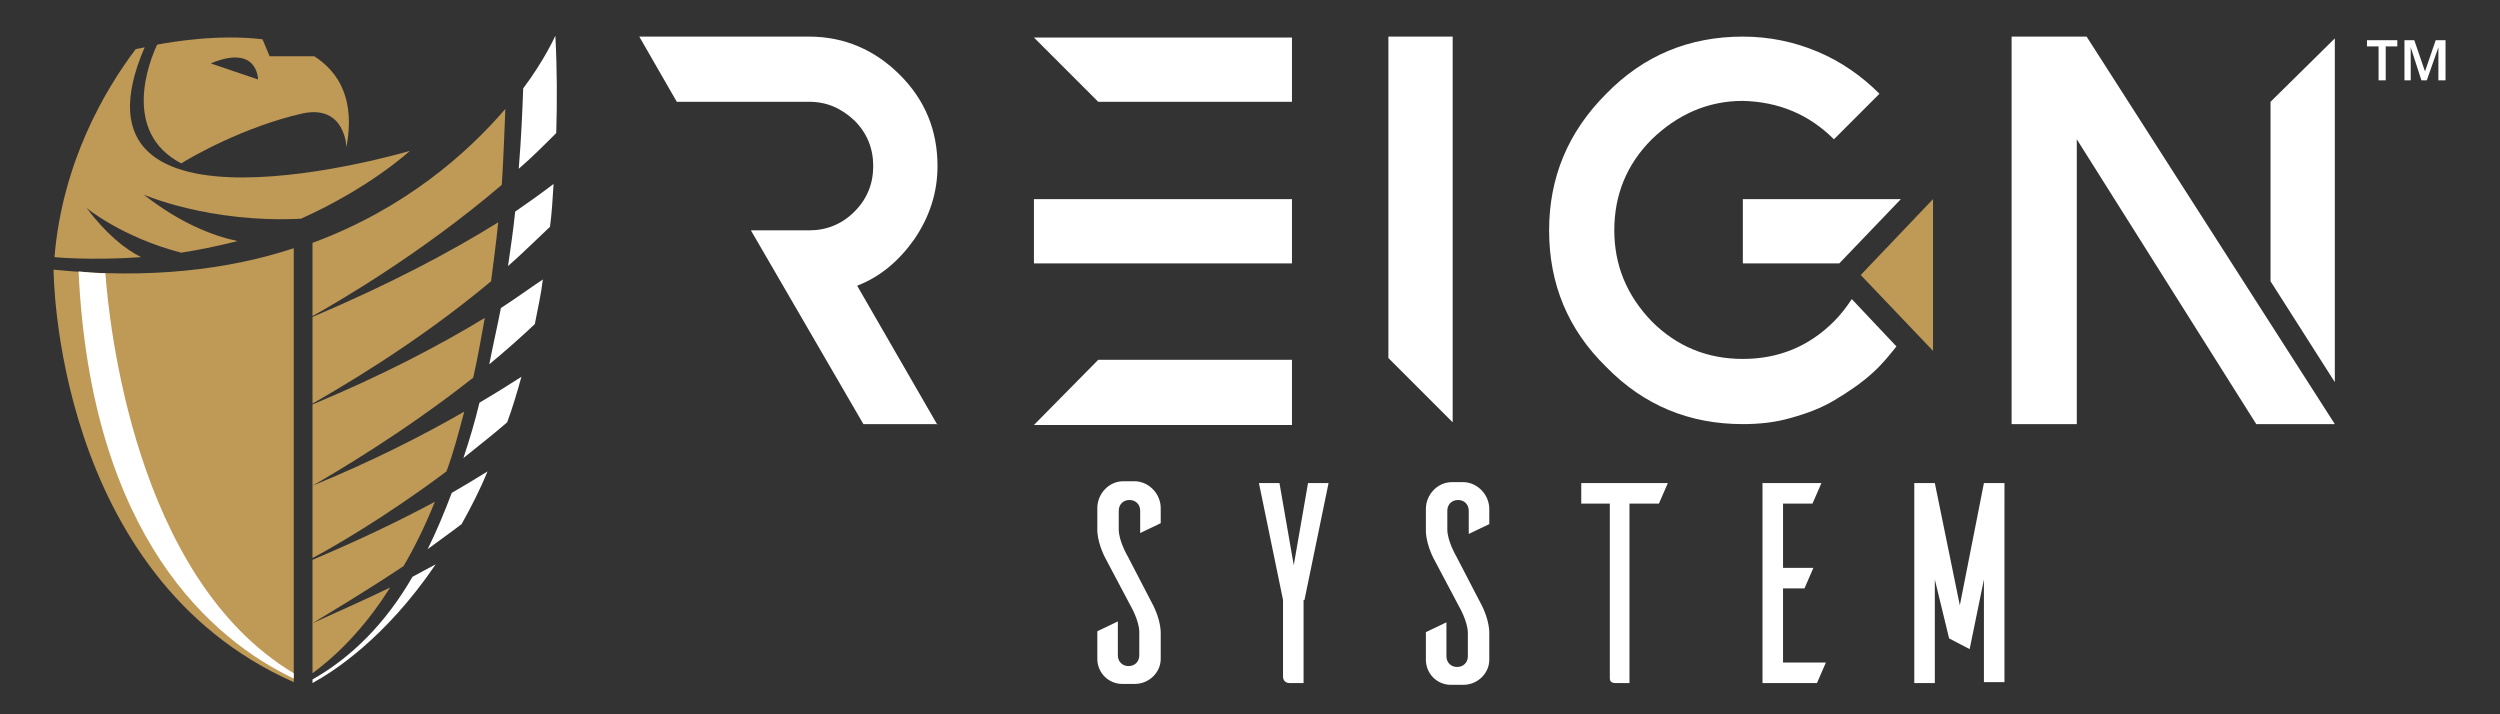 <svg xml:space="preserve" style="enable-background:new 0 0 280 80;" viewBox="0 0 280 80" y="0px" x="0px" xmlns:xlink="http://www.w3.org/1999/xlink" xmlns="http://www.w3.org/2000/svg" id="Layer_1" version="1.1">
<rect x="0" y="0" width="280" height="80" fill="#333333" stroke="none"/>
<style type="text/css">
	.st0{fill:#FFFFFF;}
	.st1{fill:#BF9956;}
</style>
<g>
	<path d="M222.2,54.1l-2.7,13.7l-2.8-13.7h-2.3v22.4h2.3V64.9l1.6,6.6l2.3,1.2l1.6-7.8v11.5h2.3V54.1H222.2L222.2,54.1z
		 M199.7,74.2l0-8.3h2.4l1-2.3h-3.4l0-7.2h3.3l1-2.3h-6.6l0,22.4h6.1l1-2.3H199.7L199.7,74.2z M185.8,56.4l1-2.3h-9.7l0,2.3h3.2V76
		c0,0.2,0.1,0.5,0.6,0.5h1.6l0-20.1H185.8L185.8,56.4z M162.1,59.3v-2.1c0-0.7,0.5-1.2,1.2-1.2c0.7,0,1.2,0.5,1.2,1.2v2.6
		c0,0,2.3-1.1,2.3-1.1v-1.7c0-1.5-1.2-2.9-2.8-3h-1.4c-1.6,0-2.9,1.4-2.9,3v2.3c0,0-0.1,1.5,1,3.5l2.7,5.1c0,0,1,1.7,1,3v2.6
		c0,0.7-0.5,1.2-1.2,1.2c-0.7,0-1.2-0.5-1.2-1.2v-3.8l-2.3,1.1v3.1c0,1.5,1.2,2.8,2.8,2.8h1.4c1.6,0,2.9-1.3,2.9-2.8V71
		c0,0,0.1-1.5-1-3.5l-2.7-5.2C163.1,62.3,162.1,60.6,162.1,59.3L162.1,59.3z M146.1,67.2l2.7-13.1h0l-2.3,0l-1.6,9.2l-1.6-9.2H141
		l2.7,13.1v8.6c0,0.4,0.3,0.7,0.7,0.7h1.6V67.2L146.1,67.2z M125.3,59.3v-2.1c0-0.7,0.5-1.2,1.2-1.2c0.7,0,1.2,0.5,1.2,1.2v2.5
		c0,0,2.3-1.1,2.3-1.1v-1.7c0-1.5-1.2-2.9-2.8-3h-1.4c-1.6,0-2.9,1.4-2.9,3v2.3c0,0-0.1,1.5,1,3.5l2.7,5.1c0,0,1,1.7,1,3v2.6
		c0,0.7-0.5,1.2-1.2,1.2c-0.7,0-1.2-0.5-1.2-1.2v-3.8l-2.3,1.1v3.1c0,1.5,1.2,2.8,2.8,2.8h1.4c1.6,0,2.9-1.3,2.9-2.8V71
		c0,0,0.1-1.5-1-3.5l-2.7-5.2C126.3,62.3,125.3,60.6,125.3,59.3L125.3,59.3z" class="st0"></path>
	<path d="M267.2,5.2h1.3V4.5h-3.4v0.7h1.3V9h0.8V5.2L267.2,5.2z M271.8,9l1.3-3.7h0c0,0.1,0,0.2,0,0.4
		c0,0.2,0,0.3,0,0.5c0,0.2,0,0.3,0,0.5V9h0.8V4.5h-1.1l-1.2,3.5h0l-1.2-3.5h-1.1V9h0.7V6.7c0-0.2,0-0.3,0-0.5c0-0.2,0-0.3,0-0.5
		c0-0.2,0-0.3,0-0.4h0l1.2,3.7H271.8L271.8,9z" class="st0"></path>
	<path d="M195.2,29.5H206l6.9-7.2h-17.7V29.5L195.2,29.5z M205.4,15.6l5.1-5.1c-2-2-4.3-3.6-6.9-4.7
		c-2.6-1.1-5.4-1.7-8.4-1.7c-6,0-11.1,2.1-15.3,6.4c-4.3,4.3-6.4,9.4-6.4,15.3c0,6,2.1,11.1,6.4,15.3c4.2,4.3,9.3,6.4,15.3,6.4
		c1.9,0,3.7-0.2,5.4-0.7c1.8-0.5,3.4-1.1,4.9-2c1.5-0.9,3-1.9,4.3-3.1c1-0.9,1.8-1.9,2.6-2.9l-5-5.3c-0.6,0.9-1.2,1.7-2,2.5
		c-2.8,2.8-6.2,4.2-10.2,4.2c0,0,0,0,0,0c0,0,0,0,0,0c-4,0-7.4-1.4-10.2-4.2c-2.8-2.9-4.2-6.3-4.2-10.2c0-4,1.4-7.4,4.2-10.2
		c2.9-2.8,6.3-4.3,10.2-4.3c0,0,0,0,0,0c0,0,0,0,0,0C199.2,11.4,202.6,12.8,205.4,15.6L205.4,15.6z M115.8,47.6h28.9v-7.3H123
		L115.8,47.6L115.8,47.6z M115.8,29.5h28.9v-7.2h-28.9V29.5L115.8,29.5z M123,11.4h21.7V4.2h-28.9L123,11.4L123,11.4z M105,47.6
		L96,32c2.6-1,4.7-2.8,6.4-5.2c1.7-2.5,2.6-5.2,2.6-8.2c0-4-1.4-7.4-4.2-10.2c-2.8-2.8-6.2-4.3-10.2-4.3h-19l4.2,7.3h14.8
		c2,0,3.6,0.7,5.1,2.1c1.4,1.4,2.1,3.1,2.1,5.1c0,2-0.7,3.7-2.1,5.1c-1.4,1.4-3.1,2.1-5.1,2.1l-6.5,0l12.6,21.7H105L105,47.6z" class="st0"></path>
	<polygon points="208.4,30.8 216.5,39.3 216.5,22.3 208.4,30.8" class="st1"></polygon>
	<polygon points="155.5,40.1 162.7,47.3 162.7,4.1 155.5,4.1 155.5,40.1" class="st0"></polygon>
	<path d="M233.7,4.1h-8.4v43.4h7.3V15.6l20.1,31.9l8.8,0L233.7,4.1L233.7,4.1z M254.3,31.5l7.2,11.3V4.3l-7.2,7.1V31.5
		L254.3,31.5z" class="st0"></path>
	<path d="M32.9,27.8c-7.3,2.4-16.2,3.5-26.9,2.4c0,0,0,34.3,26.9,46.2V27.8L32.9,27.8z" class="st1"></path>
	<path d="M35.2,6.3h-5l-0.8-1.9C24.4,3.8,19.2,4.7,17.6,5c-0.9,1.9-4,9.8,2.7,13.3c1.1-0.7,7-4.1,13.6-5.6
		c4.8-1,4.9,3.8,4.9,3.8C39.8,11.2,38,8.1,35.2,6.3L35.2,6.3z M28.9,8.9l-5.3-1.8C28.9,4.9,28.9,8.9,28.9,8.9L28.9,8.9z" class="st1"></path>
	<path d="M45.9,16.9c0,0-39.8,11.8-29.7-11.6l-1,0.2c-3.4,4.5-8.2,12.6-9.1,23.3c0,0,4,0.4,9.7,0
		c-1.8-0.9-3.9-2.6-6.1-5.5c0,0,4,3.3,10.6,5c1.9-0.3,3.9-0.7,5.9-1.2c0.1,0,0.3-0.1,0.4-0.1c-2.8-0.6-6.4-2-10.5-5.2
		c0,0,7.3,3.2,17.6,2.7C41.5,21,45.9,16.9,45.9,16.9L45.9,16.9z" class="st1"></path>
	<path d="M32.9,76v-0.6C15,64.7,12.2,35.9,11.8,30.6c-1,0-2-0.1-3-0.2C10.2,60.3,23.9,71.7,32.9,76L32.9,76z" class="st0"></path>
	<path d="M62.3,14.9c0.1-3.5,0.1-7.1-0.1-10.9c0,0-1.2,2.7-3.6,5.9c-0.1,2.6-0.2,5.3-0.5,9
		C59.5,17.7,60.9,16.3,62.3,14.9L62.3,14.9z M35,76.1v0.4c2.2-1.2,8.1-4.9,13.8-13.3c-0.9,0.5-1.7,0.9-2.6,1.4
		C43.2,69.8,39.4,73.6,35,76.1L35,76.1z M57.7,23.7c-0.2,2-0.5,4-0.8,6.1c1.6-1.4,3.1-2.9,4.7-4.4c0.2-1.5,0.3-3.1,0.4-4.8
		C60.7,21.6,59.3,22.6,57.7,23.7L57.7,23.7z M56.1,34.5c-0.4,2.1-0.9,4.2-1.3,6.3c1.7-1.4,3.4-2.9,5.1-4.5c0.3-1.6,0.7-3.3,0.9-5
		C59.3,32.3,57.8,33.4,56.1,34.5L56.1,34.5z M53.7,45.1c-0.5,2.1-1.1,4.1-1.8,6.2c1.6-1.3,3.3-2.6,4.9-4c0.6-1.6,1.1-3.3,1.6-5.1
		C57,43.1,55.4,44.1,53.7,45.1L53.7,45.1z M47.9,61.5c1.2-0.9,2.5-1.8,3.8-2.8c1-1.8,2-3.7,2.9-5.9c-1.3,0.8-2.6,1.6-4,2.4
		C49.8,57.3,48.9,59.5,47.9,61.5L47.9,61.5z" class="st0"></path>
	<path d="M56.6,12.2c-4.3,5-11.3,11.2-21.6,15v8.2c2.7-1.5,12.2-7,21.2-14.7C56.4,17.6,56.5,14.6,56.6,12.2L56.6,12.2z
		 M55.8,24.9c-5.3,3.3-12.1,6.9-20.8,10.6v9.7c2.6-1.5,11.4-6.5,20-13.7C55.3,29.2,55.6,26.9,55.8,24.9L55.8,24.9z M43.7,65.8
		c-2.7,1.3-5.6,2.6-8.7,4v5.6C38.4,72.9,41.3,69.6,43.7,65.8L43.7,65.8z M45.2,63.4c1.3-2.2,2.5-4.7,3.5-7.2
		c-3.9,2.1-8.5,4.3-13.7,6.5v7.1C36.6,68.8,40.4,66.6,45.2,63.4L45.2,63.4z M50,52.8c0.8-2.1,1.4-4.5,2-6.7
		c-4.7,2.7-10.2,5.5-17,8.3v8.1C37.1,61.4,43.2,57.9,50,52.8L50,52.8z M35,54.4C37.4,53,45,48.6,53,42.3c0.5-2.2,0.9-4.5,1.3-6.7
		c-5.1,3.1-11.4,6.4-19.3,9.7V54.4L35,54.4z" class="st1"></path>
</g>
</svg>
